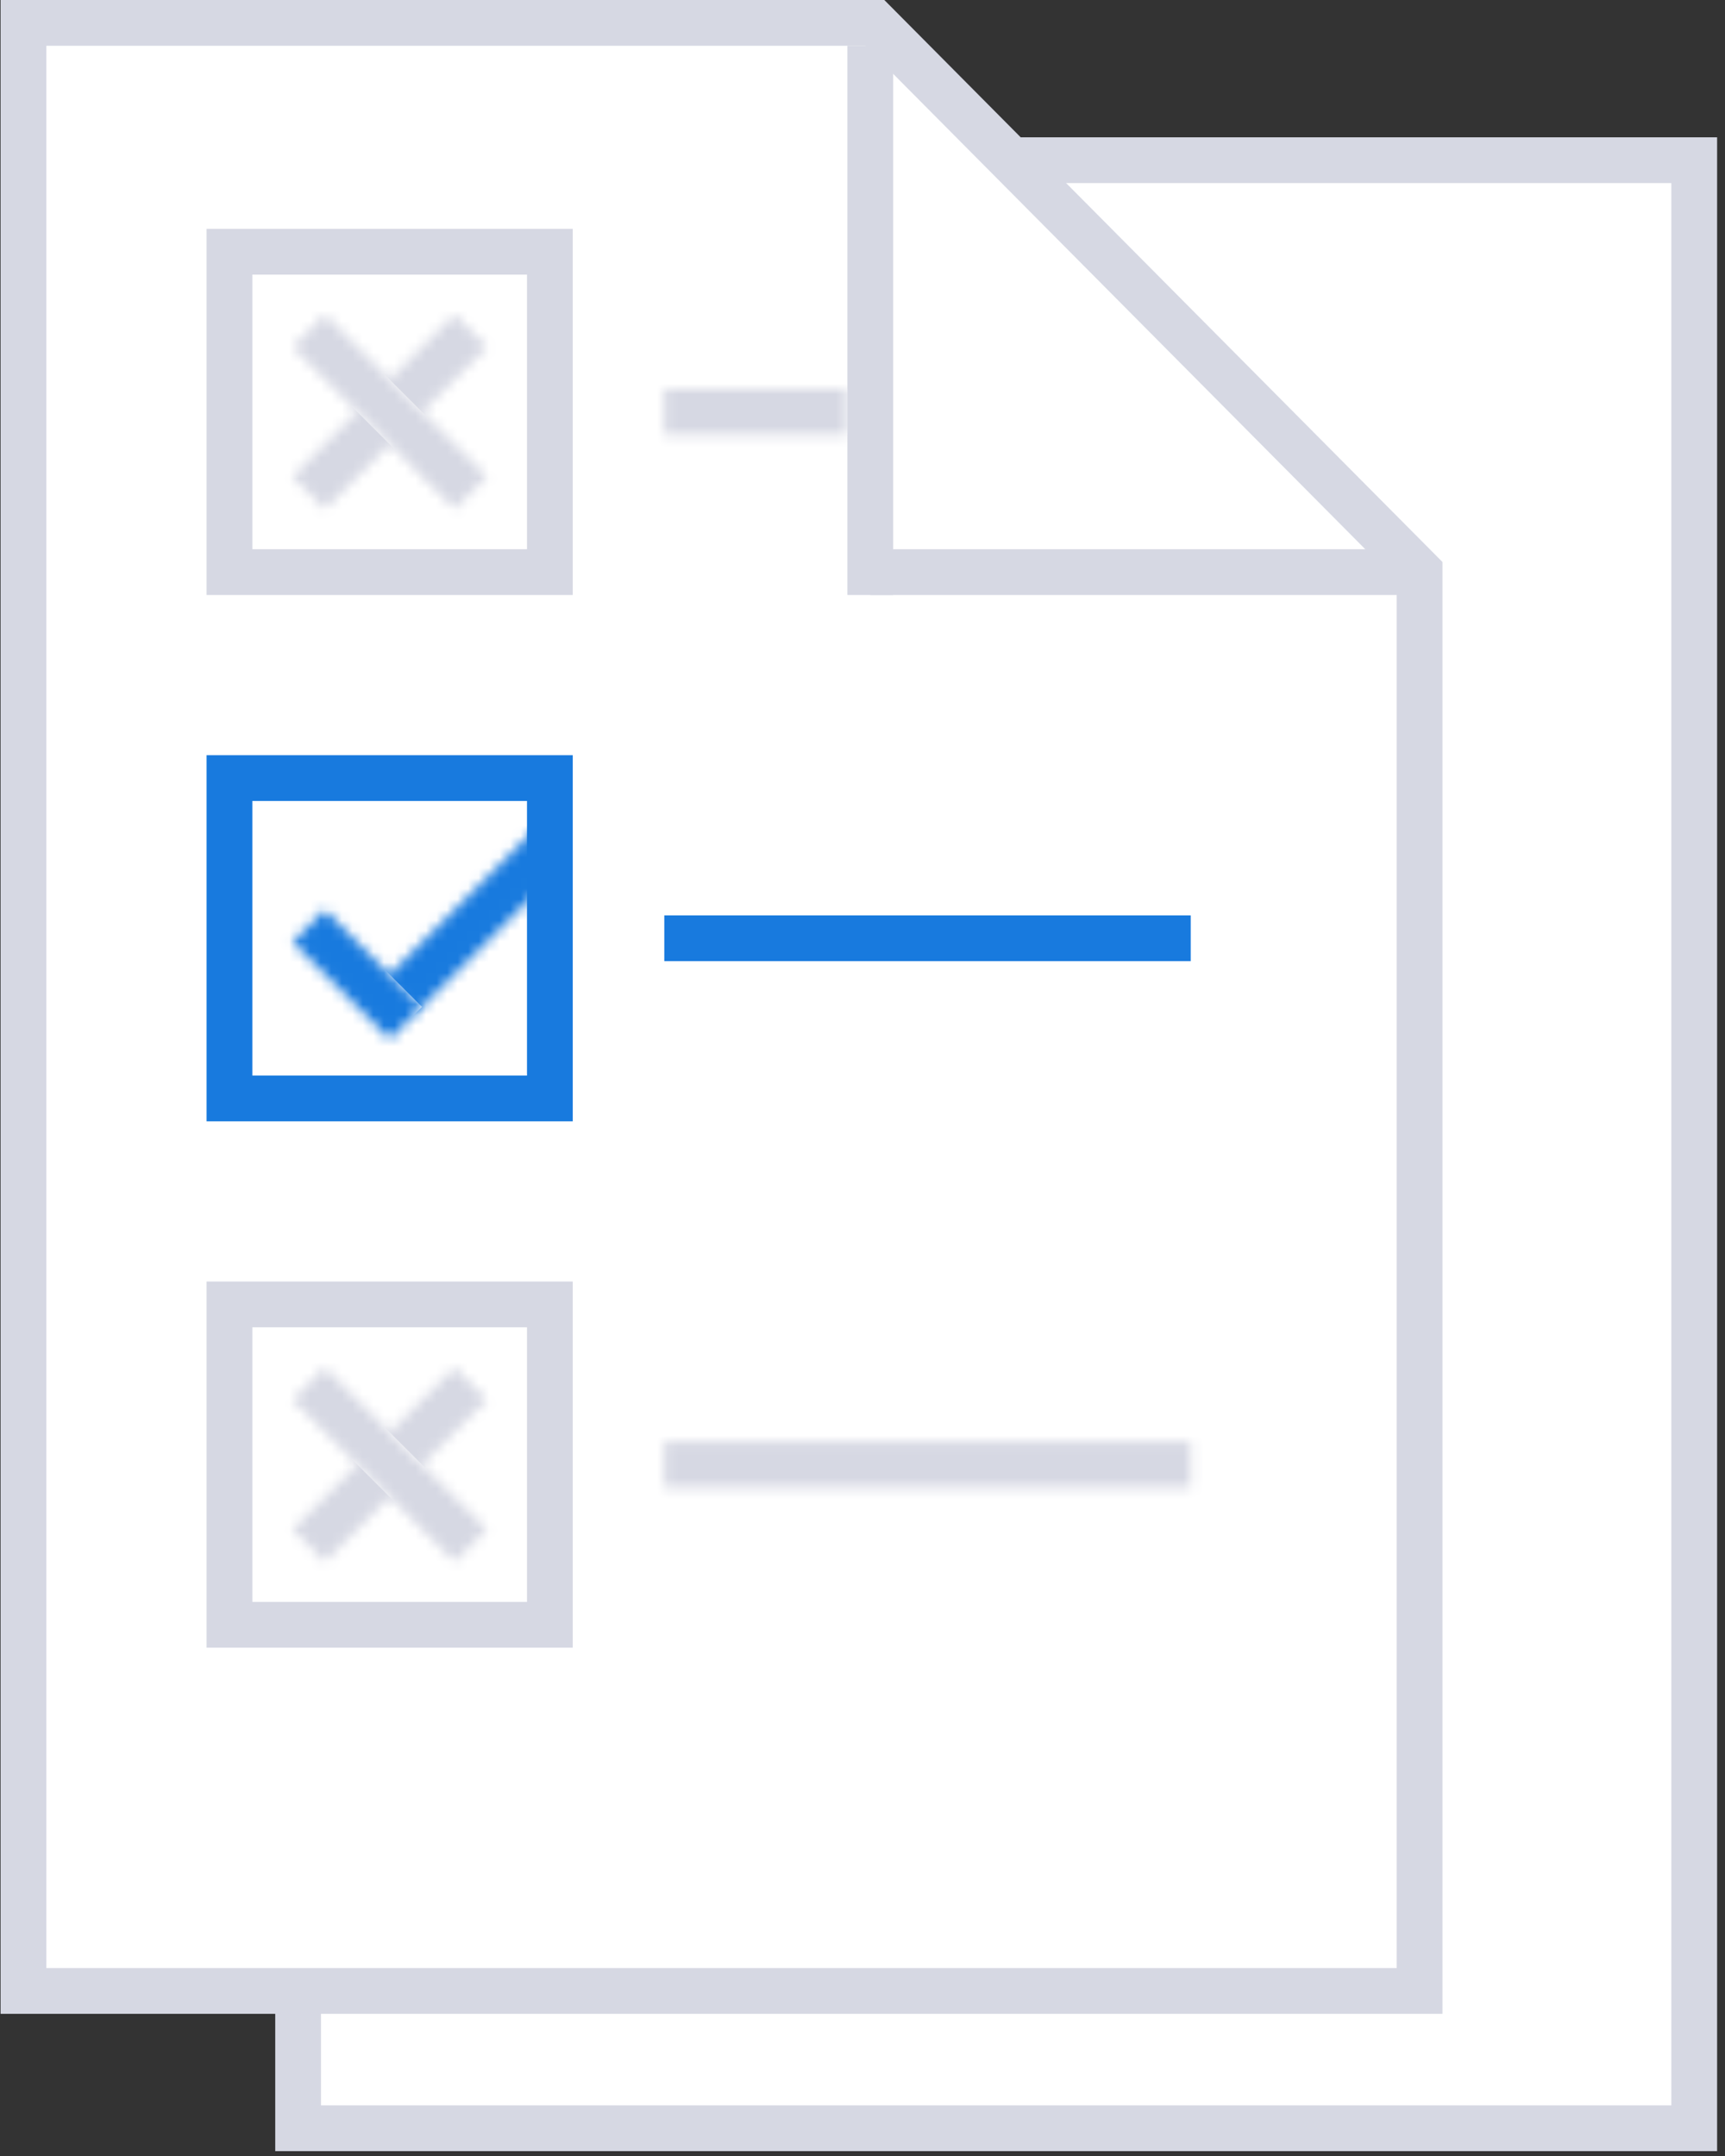 <svg width="164" height="205" viewBox="0 0 164 205" fill="none" xmlns="http://www.w3.org/2000/svg">
<rect x="0" y="0" width="164" height="205" fill="#333333" stroke="none"/>
<path d="M161.074 202.361H28.343V15.232H161.074V202.361Z" fill="white" stroke="#D6D8E3" stroke-width="4.352"/>
<path d="M134.963 189.306H2.231V2.176H83.169L134.963 54.334V189.306Z" fill="white" stroke="#D6D8E3" stroke-width="4.352"/>
<rect x="80.565" y="4.352" width="4.352" height="52.222" fill="#D6D8E3"/>
<path d="M134.963 52.222L134.963 56.574L82.741 56.574L82.741 52.222L134.963 52.222Z" fill="#D6D8E3"/>
<mask id="path-5-inside-1_501_4584" fill="white">
<path d="M80.565 36.991L80.565 41.343L63.157 41.343L63.157 36.991L80.565 36.991Z"/>
</mask>
<path d="M80.565 36.991L80.565 41.343L63.157 41.343L63.157 36.991L80.565 36.991Z" fill="white"/>
<path d="M80.565 36.991L84.917 36.991L84.917 32.639L80.565 32.639L80.565 36.991ZM80.565 41.343L80.565 45.694L84.917 45.694L84.917 41.343L80.565 41.343ZM63.157 41.343L58.806 41.343L58.806 45.694L63.157 45.694L63.157 41.343ZM63.157 36.991L63.157 32.639L58.806 32.639L58.806 36.991L63.157 36.991ZM76.213 36.991L76.213 41.343L84.917 41.343L84.917 36.991L76.213 36.991ZM80.565 36.991L63.157 36.991L63.157 45.694L80.565 45.694L80.565 36.991ZM67.509 41.343L67.509 36.991L58.806 36.991L58.806 41.343L67.509 41.343ZM63.157 41.343L80.565 41.343L80.565 32.639L63.157 32.639L63.157 41.343Z" fill="#D6D8E3" mask="url(#path-5-inside-1_501_4584)"/>
<mask id="path-7-inside-2_501_4584" fill="white">
<path d="M43.201 29.935L46.278 33.012L30.892 48.398L27.814 45.321L43.201 29.935Z"/>
</mask>
<path d="M43.201 29.935L46.278 33.012L30.892 48.398L27.814 45.321L43.201 29.935Z" fill="white"/>
<path d="M43.201 29.935L46.278 26.858L43.201 23.78L40.123 26.858L43.201 29.935ZM46.278 33.012L49.355 36.089L52.432 33.012L49.355 29.935L46.278 33.012ZM30.892 48.398L27.814 51.475L30.892 54.553L33.969 51.475L30.892 48.398ZM27.814 45.321L24.737 42.244L21.66 45.321L24.737 48.398L27.814 45.321ZM40.123 33.012L43.201 36.089L49.355 29.935L46.278 26.858L40.123 33.012ZM43.201 29.935L27.814 45.321L33.969 51.475L49.355 36.089L43.201 29.935ZM33.969 45.321L30.892 42.244L24.737 48.398L27.814 51.475L33.969 45.321ZM30.892 48.398L46.278 33.012L40.123 26.858L24.737 42.244L30.892 48.398Z" fill="#D6D8E3" mask="url(#path-7-inside-2_501_4584)"/>
<mask id="path-9-inside-3_501_4584" fill="white">
<path d="M30.892 29.935L27.815 33.012L43.201 48.398L46.278 45.321L30.892 29.935Z"/>
</mask>
<path d="M30.892 29.935L27.815 33.012L43.201 48.398L46.278 45.321L30.892 29.935Z" fill="white"/>
<path d="M30.892 29.935L27.815 26.858L30.892 23.78L33.969 26.858L30.892 29.935ZM27.815 33.012L24.738 36.089L21.66 33.012L24.738 29.935L27.815 33.012ZM43.201 48.398L46.278 51.475L43.201 54.553L40.124 51.475L43.201 48.398ZM46.278 45.321L49.355 42.244L52.432 45.321L49.355 48.398L46.278 45.321ZM33.969 33.012L30.892 36.089L24.738 29.935L27.815 26.858L33.969 33.012ZM30.892 29.935L46.278 45.321L40.124 51.475L24.738 36.089L30.892 29.935ZM40.124 45.321L43.201 42.244L49.355 48.398L46.278 51.475L40.124 45.321ZM43.201 48.398L27.815 33.012L33.969 26.858L49.355 42.244L43.201 48.398Z" fill="#D6D8E3" mask="url(#path-9-inside-3_501_4584)"/>
<mask id="path-11-inside-4_501_4584" fill="white">
<path d="M43.201 130.028L46.278 133.105L30.892 148.491L27.814 145.414L43.201 130.028Z"/>
</mask>
<path d="M43.201 130.028L46.278 133.105L30.892 148.491L27.814 145.414L43.201 130.028Z" fill="white"/>
<path d="M43.201 130.028L46.278 126.95L43.201 123.873L40.123 126.95L43.201 130.028ZM46.278 133.105L49.355 136.182L52.432 133.105L49.355 130.028L46.278 133.105ZM30.892 148.491L27.814 151.568L30.892 154.645L33.969 151.568L30.892 148.491ZM27.814 145.414L24.737 142.336L21.66 145.414L24.737 148.491L27.814 145.414ZM40.123 133.105L43.201 136.182L49.355 130.028L46.278 126.95L40.123 133.105ZM43.201 130.028L27.814 145.414L33.969 151.568L49.355 136.182L43.201 130.028ZM33.969 145.414L30.892 142.336L24.737 148.491L27.814 151.568L33.969 145.414ZM30.892 148.491L46.278 133.105L40.123 126.95L24.737 142.336L30.892 148.491Z" fill="#D6D8E3" mask="url(#path-11-inside-4_501_4584)"/>
<mask id="path-13-inside-5_501_4584" fill="white">
<path d="M30.892 130.028L27.815 133.105L43.201 148.491L46.278 145.414L30.892 130.028Z"/>
</mask>
<path d="M30.892 130.028L27.815 133.105L43.201 148.491L46.278 145.414L30.892 130.028Z" fill="white"/>
<path d="M30.892 130.028L27.815 126.95L30.892 123.873L33.969 126.95L30.892 130.028ZM27.815 133.105L24.738 136.182L21.66 133.105L24.738 130.028L27.815 133.105ZM43.201 148.491L46.278 151.568L43.201 154.645L40.124 151.568L43.201 148.491ZM46.278 145.414L49.355 142.336L52.432 145.414L49.355 148.491L46.278 145.414ZM33.969 133.105L30.892 136.182L24.738 130.028L27.815 126.95L33.969 133.105ZM30.892 130.028L46.278 145.414L40.124 151.568L24.738 136.182L30.892 130.028ZM40.124 145.414L43.201 142.336L49.355 148.491L46.278 151.568L40.124 145.414ZM43.201 148.491L27.815 133.105L33.969 126.95L49.355 142.336L43.201 148.491Z" fill="#D6D8E3" mask="url(#path-13-inside-5_501_4584)"/>
<mask id="path-15-inside-6_501_4584" fill="white">
<path d="M50.773 78.937L53.85 82.014L39.596 96.269L36.519 93.192L50.773 78.937Z"/>
</mask>
<path d="M50.773 78.937L53.85 82.014L39.596 96.269L36.519 93.192L50.773 78.937Z" fill="white"/>
<path d="M50.773 78.937L53.85 75.859L50.773 72.782L47.696 75.859L50.773 78.937ZM53.85 82.014L56.928 85.091L60.005 82.014L56.928 78.937L53.85 82.014ZM39.596 96.269L36.519 99.346L39.596 102.423L42.673 99.346L39.596 96.269ZM36.519 93.192L33.441 90.114L30.364 93.192L33.441 96.269L36.519 93.192ZM47.696 82.014L50.773 85.091L56.928 78.937L53.85 75.859L47.696 82.014ZM50.773 78.937L36.519 93.192L42.673 99.346L56.928 85.091L50.773 78.937ZM42.673 93.192L39.596 90.114L33.441 96.269L36.519 99.346L42.673 93.192ZM39.596 96.269L53.85 82.014L47.696 75.859L33.441 90.114L39.596 96.269Z" fill="#187ADE" mask="url(#path-15-inside-6_501_4584)"/>
<mask id="path-17-inside-7_501_4584" fill="white">
<path d="M30.892 86.509L27.815 89.586L37.045 98.817L40.123 95.74L30.892 86.509Z"/>
</mask>
<path d="M30.892 86.509L27.815 89.586L37.045 98.817L40.123 95.74L30.892 86.509Z" fill="white"/>
<path d="M30.892 86.509L27.815 83.432L30.892 80.355L33.969 83.432L30.892 86.509ZM27.815 89.586L24.738 92.663L21.66 89.586L24.738 86.509L27.815 89.586ZM37.045 98.817L40.123 101.894L37.045 104.971L33.968 101.894L37.045 98.817ZM40.123 95.74L43.2 92.662L46.277 95.74L43.2 98.817L40.123 95.74ZM33.969 89.586L30.892 92.663L24.738 86.509L27.815 83.432L33.969 89.586ZM30.892 86.509L40.123 95.74L33.968 101.894L24.738 92.663L30.892 86.509ZM33.968 95.74L37.045 92.662L43.2 98.817L40.123 101.894L33.968 95.74ZM37.045 98.817L27.815 89.586L33.969 83.432L43.2 92.662L37.045 98.817Z" fill="#187ADE" mask="url(#path-17-inside-7_501_4584)"/>
<path d="M113.204 87.037L113.204 91.389L63.157 91.389L63.157 87.037L113.204 87.037Z" fill="#187ADE"/>
<mask id="path-20-inside-8_501_4584" fill="white">
<path d="M113.204 137.083L113.204 141.435L63.157 141.435L63.157 137.083L113.204 137.083Z"/>
</mask>
<path d="M113.204 137.083L113.204 141.435L63.157 141.435L63.157 137.083L113.204 137.083Z" fill="white"/>
<path d="M113.204 137.083L117.556 137.083L117.556 132.731L113.204 132.731L113.204 137.083ZM113.204 141.435L113.204 145.787L117.556 145.787L117.556 141.435L113.204 141.435ZM63.157 141.435L58.806 141.435L58.806 145.787L63.157 145.787L63.157 141.435ZM63.157 137.083L63.157 132.731L58.806 132.731L58.806 137.083L63.157 137.083ZM108.852 137.083L108.852 141.435L117.556 141.435L117.556 137.083L108.852 137.083ZM113.204 137.083L63.157 137.083L63.157 145.787L113.204 145.787L113.204 137.083ZM67.509 141.435L67.509 137.083L58.806 137.083L58.806 141.435L67.509 141.435ZM63.157 141.435L113.204 141.435L113.204 132.731L63.157 132.731L63.157 141.435Z" fill="#D6D8E3" mask="url(#path-20-inside-8_501_4584)"/>
<rect x="21.815" y="23.935" width="30.463" height="30.463" stroke="#D6D8E3" stroke-width="4.352"/>
<rect x="21.815" y="73.982" width="30.463" height="30.463" stroke="#187ADE" stroke-width="4.352"/>
<rect x="21.815" y="124.028" width="30.463" height="30.463" stroke="#D6D8E3" stroke-width="4.352"/>
</svg>
